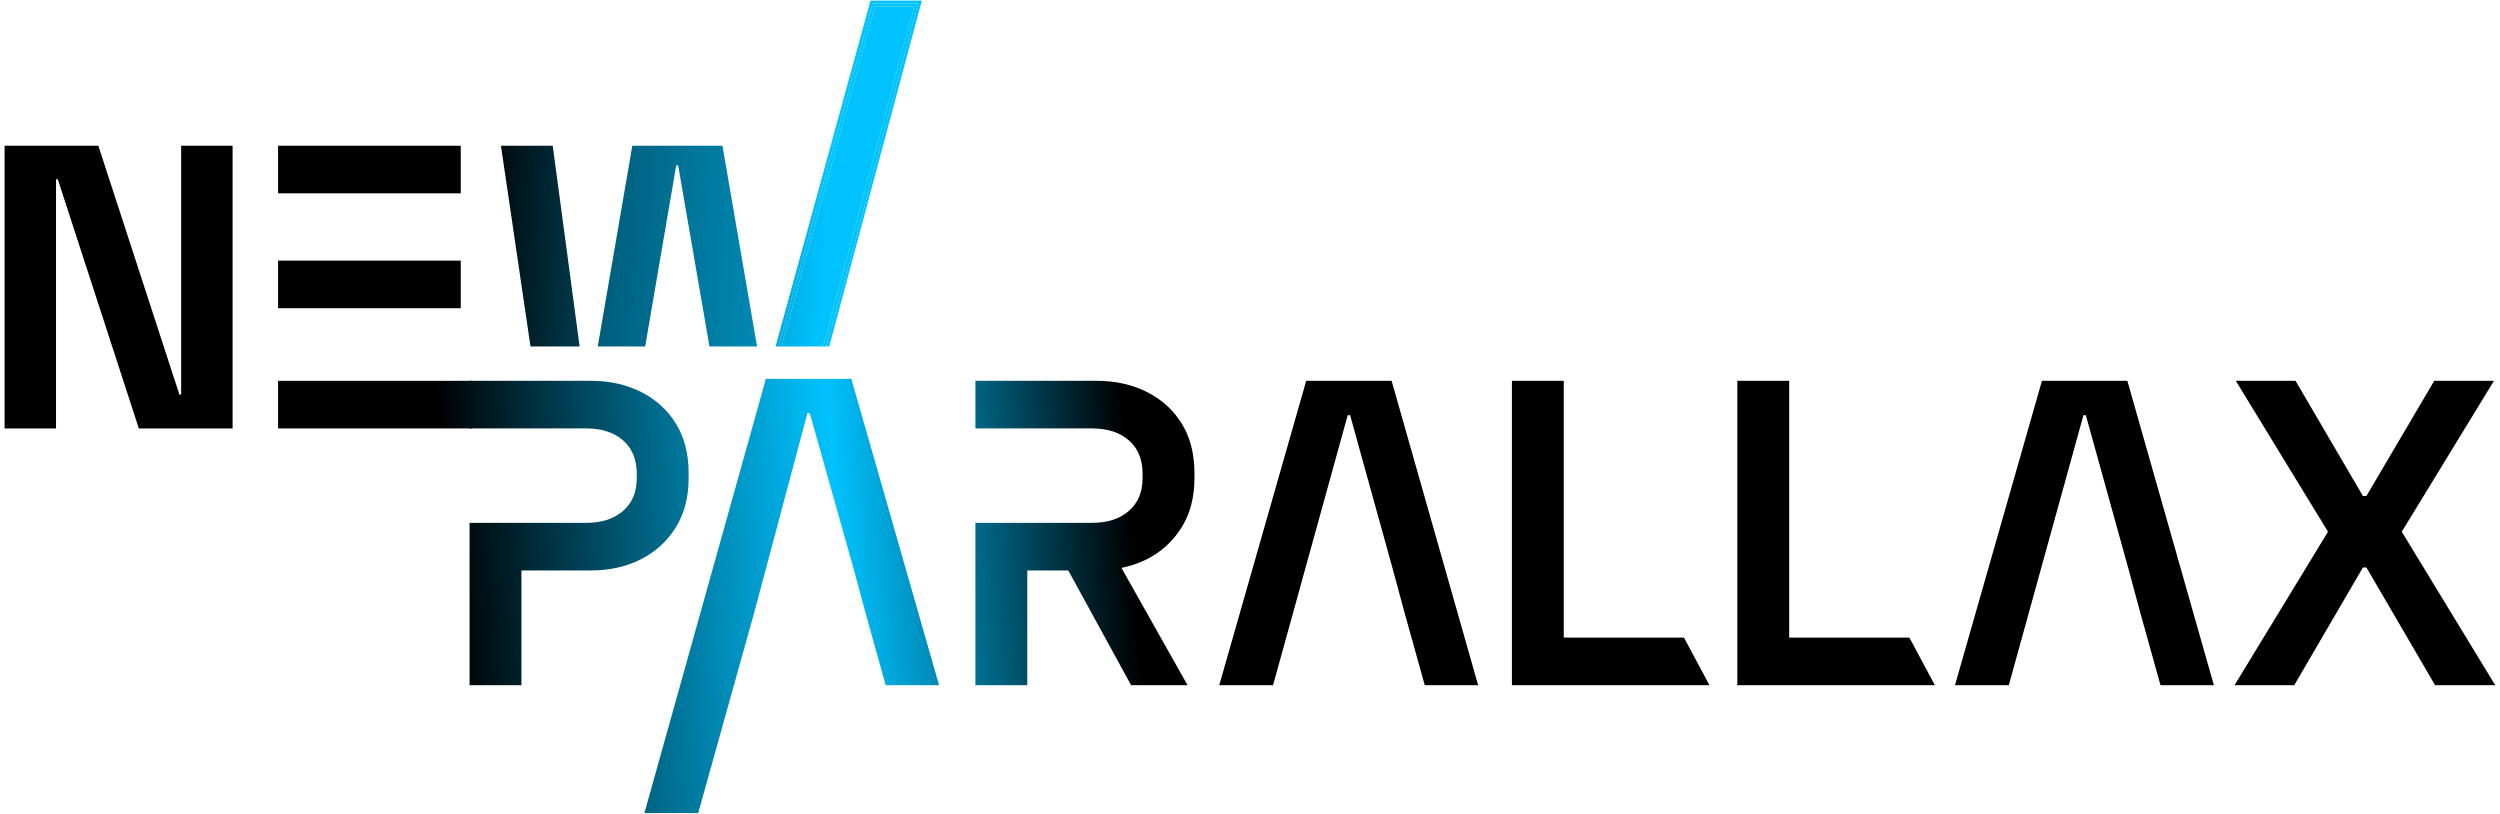 <?xml version="1.0" encoding="UTF-8"?><svg id="Layer_1" xmlns="http://www.w3.org/2000/svg" xmlns:xlink="http://www.w3.org/1999/xlink" viewBox="0 0 600.945 195.591"><defs><style>.cls-1{fill:url(#linear-gradient);}.cls-2{fill:url(#linear-gradient-8);}.cls-3{fill:url(#linear-gradient-9);}.cls-4{fill:url(#linear-gradient-3);}.cls-5{fill:url(#linear-gradient-4);}.cls-6{fill:url(#linear-gradient-2);}.cls-7{fill:url(#linear-gradient-6);}.cls-8{fill:url(#linear-gradient-7);}.cls-9{fill:url(#linear-gradient-5);}.cls-10{fill:url(#linear-gradient-14);}.cls-11{fill:url(#linear-gradient-18);}.cls-12{fill:url(#linear-gradient-22);}.cls-13{fill:url(#linear-gradient-20);}.cls-14{fill:url(#linear-gradient-21);}.cls-15{fill:url(#linear-gradient-23);}.cls-16{fill:url(#linear-gradient-15);}.cls-17{fill:url(#linear-gradient-19);}.cls-18{fill:url(#linear-gradient-16);}.cls-19{fill:url(#linear-gradient-17);}.cls-20{fill:url(#linear-gradient-13);}.cls-21{fill:url(#linear-gradient-12);}.cls-22{fill:url(#linear-gradient-10);}.cls-23{fill:url(#linear-gradient-11);}.cls-24{fill:url(#linear-gradient-24);}.cls-25{fill:url(#linear-gradient-25);}</style><linearGradient id="linear-gradient" x1="116.612" y1="73.013" x2="198.619" y2="76.741" gradientUnits="userSpaceOnUse"><stop offset="0" stop-color="#000"/><stop offset=".999" stop-color="#00c2ff"/></linearGradient><linearGradient id="linear-gradient-2" x1="115.864" y1="41.983" x2="198.205" y2="45.726" xlink:href="#linear-gradient"/><linearGradient id="linear-gradient-3" x1="114.464" y1="69.536" x2="196.806" y2="73.278" xlink:href="#linear-gradient"/><linearGradient id="linear-gradient-4" x1="104.874" y1="96.282" x2="269.268" y2="85.322" gradientUnits="userSpaceOnUse"><stop offset="0" stop-color="#000"/><stop offset=".581" stop-color="#00c2ff"/><stop offset="1" stop-color="#000"/></linearGradient><linearGradient id="linear-gradient-5" x1="104.874" y1="96.282" x2="269.268" y2="85.322" xlink:href="#linear-gradient-4"/><linearGradient id="linear-gradient-6" x1="107.991" y1="143.046" x2="272.386" y2="132.087" xlink:href="#linear-gradient-4"/><linearGradient id="linear-gradient-7" x1="107.987" y1="142.976" x2="272.381" y2="132.017" xlink:href="#linear-gradient-4"/><linearGradient id="linear-gradient-8" x1="109.41" y1="38.117" x2="198.961" y2="42.188" xlink:href="#linear-gradient"/><linearGradient id="linear-gradient-9" x1="110.271" y1="37.45" x2="199.024" y2="41.484" xlink:href="#linear-gradient"/><linearGradient id="linear-gradient-10" x1="109.865" y1="37.784" x2="198.975" y2="41.835" xlink:href="#linear-gradient"/><linearGradient id="linear-gradient-11" x1="98.237" y1="148.437" x2="277.037" y2="136.517" xlink:href="#linear-gradient-4"/><linearGradient id="linear-gradient-12" x1="98.439" y1="148.423" x2="276.843" y2="136.53" xlink:href="#linear-gradient-4"/><linearGradient id="linear-gradient-13" x1="108.004" y1="143.231" x2="272.398" y2="132.272" xlink:href="#linear-gradient-4"/><linearGradient id="linear-gradient-14" x1="108.237" y1="146.717" x2="272.631" y2="135.758" xlink:href="#linear-gradient-4"/><linearGradient id="linear-gradient-15" x1="106.9" y1="150.419" x2="271.294" y2="139.459" xlink:href="#linear-gradient-4"/><linearGradient id="linear-gradient-16" x1="109.311" y1="154.935" x2="273.705" y2="143.975" xlink:href="#linear-gradient-4"/><linearGradient id="linear-gradient-17" x1="111.665" y1="158.585" x2="276.059" y2="147.626" xlink:href="#linear-gradient-4"/><linearGradient id="linear-gradient-18" x1="107.05" y1="128.926" x2="271.444" y2="117.966" xlink:href="#linear-gradient-4"/><linearGradient id="linear-gradient-19" x1="107.05" y1="128.926" x2="271.444" y2="117.966" xlink:href="#linear-gradient-4"/><linearGradient id="linear-gradient-20" x1="107.588" y1="136.996" x2="271.982" y2="126.036" xlink:href="#linear-gradient-4"/><linearGradient id="linear-gradient-21" x1="107.588" y1="136.996" x2="271.982" y2="126.036" xlink:href="#linear-gradient-4"/><linearGradient id="linear-gradient-22" x1="109.187" y1="160.985" x2="273.581" y2="150.026" xlink:href="#linear-gradient-4"/><linearGradient id="linear-gradient-23" x1="109.187" y1="160.986" x2="273.581" y2="150.026" xlink:href="#linear-gradient-4"/><linearGradient id="linear-gradient-24" x1="61.58" y1="54.74" x2="233.994" y2="62.577" xlink:href="#linear-gradient"/><linearGradient id="linear-gradient-25" x1="113.779" y1="58.408" x2="202.417" y2="62.437" xlink:href="#linear-gradient"/></defs><polygon class="cls-1" points="43.545 35.031 43.545 94.833 43.12 94.833 23.642 35.031 1.102 35.031 1.102 102.986 13.468 102.986 13.468 43.089 13.892 43.089 33.371 102.986 55.91 102.986 55.91 35.031 43.545 35.031"/><rect class="cls-6" x="66.844" y="35.031" width="43.908" height="11.444"/><rect class="cls-4" x="66.844" y="62.647" width="43.908" height="11.444"/><g><rect class="cls-5" x="67.542" y="92.24" width="45.21" height="10.048"/><path class="cls-9" d="M113.45,102.986h-46.606v-11.444h46.606v11.444Zm-45.21-1.396h43.814v-8.652h-43.814v8.652Z"/></g><g><path class="cls-7" d="M253.427,129.536l3.774,6.891h6.459c1.682,0,3.275-.17,4.822-.431l-3.308-5.869-11.747-.591Z"/><path class="cls-8" d="M263.66,137.125h-6.872l-4.573-8.348,13.378,.673,3.985,7.069-.98,.167c-1.752,.296-3.367,.44-4.939,.44Zm-6.045-1.396h6.045c1.194,0,2.419-.089,3.719-.269l-2.624-4.655-10.115-.509,2.975,5.433Z"/></g><polygon class="cls-2" points="219.748 1.541 210.31 1.541 187.881 83.277 197.895 83.277 219.748 1.541"/><polygon class="cls-3" points="209.783 .842 220.666 .842 205.514 58.233 202.746 68.487 198.623 83.277 199.34 83.277 221.582 .145 209.256 .145 186.428 83.277 187.154 83.277 209.783 .842"/><polygon class="cls-22" points="205.514 58.233 220.666 .842 209.783 .842 187.154 83.277 187.881 83.277 210.31 1.541 219.748 1.541 197.895 83.277 198.623 83.277 202.746 68.487 205.514 58.233"/><g><path class="cls-23" d="M183.39,136.836l10.161-38.204h1.64l10.753,38.204,2.767,10.253,4.716,16.915h11.38l-20.697-72.241h-19.479l-28.812,102.986h11.482l13.32-47.66,2.768-10.253Z"/><path class="cls-21" d="M167.831,195.446h-12.932l29.202-104.382h20.535l21.097,73.638h-12.836l-4.859-17.426-2.768-10.259-10.609-37.689h-.575l-12.792,47.942-13.464,48.175Zm-11.092-1.396h10.032l15.945-57.396,10.298-38.721h2.706l10.896,38.714,2.769,10.261,4.572,16.399h9.924l-20.298-70.846h-18.423l-28.422,101.59Z"/></g><polygon class="cls-20" points="334.514 91.542 313.982 91.542 293.079 164.702 306.016 164.702 323.958 99.807 324.537 99.807 334.851 137.017 337.62 147.276 342.478 164.702 355.312 164.702 334.514 91.542"/><polygon class="cls-10" points="404.784 153.26 375.896 153.26 375.896 91.542 363.428 91.542 363.428 164.702 410.913 164.702 404.784 153.26"/><polygon class="cls-16" points="458.971 153.26 430.083 153.26 430.083 91.542 417.615 91.542 417.615 164.702 465.1 164.702 458.971 153.26"/><polygon class="cls-18" points="511.37 91.542 490.838 91.542 469.935 164.702 482.873 164.702 500.814 99.807 501.393 99.807 511.707 137.017 514.476 147.276 519.334 164.702 532.169 164.702 511.37 91.542"/><polygon class="cls-19" points="577.332 127.815 599.492 91.542 585.136 91.542 568.836 119.223 567.994 119.223 551.797 91.542 537.44 91.542 559.6 127.815 537.134 164.702 551.489 164.702 567.995 136.407 568.834 136.407 585.339 164.702 599.797 164.702 577.332 127.815"/><g><path class="cls-11" d="M161.911,102.237c-1.948-3.179-4.649-5.638-8.099-7.381-3.452-1.743-7.365-2.616-11.738-2.616h-28.5v10.048h27.373c3.895,0,7.004,1.025,9.329,3.075,2.322,2.05,3.485,4.888,3.485,8.508v1.025c0,3.555-1.163,6.356-3.485,8.407-2.325,2.05-5.434,3.075-9.329,3.075h-27.373v37.625h11.072v-27.577h17.427c4.306,0,8.167-.854,11.585-2.563,3.417-1.709,6.134-4.168,8.15-7.381,2.016-3.212,3.025-7.04,3.025-11.482v-1.332c0-4.442-.974-8.254-2.922-11.431Z"/><path class="cls-17" d="M125.343,164.702h-12.467v-39.021h28.07c3.702,0,6.685-.976,8.868-2.901,2.186-1.93,3.248-4.51,3.248-7.883v-1.025c0-3.395-1.093-6.082-3.248-7.985-2.183-1.925-5.167-2.901-8.868-2.901h-28.07v-11.444h29.197c4.462,0,8.517,.905,12.053,2.69,3.556,1.796,6.375,4.366,8.38,7.64,2.008,3.275,3.025,7.243,3.025,11.796v1.332c0,4.555-1.053,8.543-3.132,11.853-2.077,3.308-4.912,5.876-8.429,7.634-3.501,1.75-7.503,2.637-11.897,2.637h-16.73v27.577Zm-11.071-1.396h9.675v-27.577h18.125c4.175,0,7.969-.838,11.274-2.488,3.284-1.643,5.932-4.041,7.871-7.129,1.936-3.085,2.917-6.823,2.917-11.111v-1.332c0-4.291-.949-8.016-2.82-11.066h0c-1.868-3.05-4.498-5.447-7.819-7.123-3.338-1.687-7.182-2.541-11.424-2.541h-27.801v8.652h26.674c4.052,0,7.346,1.094,9.792,3.25,2.469,2.181,3.721,5.22,3.721,9.032v1.025c0,3.744-1.251,6.749-3.721,8.93-2.446,2.156-5.739,3.25-9.792,3.25h-26.674v36.229Z"/></g><g><path class="cls-13" d="M283.395,126.483c2.016-3.212,3.025-7.04,3.025-11.482v-1.332c0-4.442-.974-8.254-2.922-11.431-1.948-3.179-4.649-5.638-8.099-7.381-3.452-1.743-7.365-2.616-11.738-2.616h-28.5v10.048h27.373c3.895,0,7.004,1.025,9.329,3.075,2.322,2.05,3.485,4.888,3.485,8.508v1.025c0,3.555-1.163,6.356-3.485,8.407-2.325,2.05-5.434,3.075-9.329,3.075h-27.373v37.625h11.072v-27.577h10.969l-3.774-6.891,11.747,.591,3.308,5.869c2.412-.407,4.68-1.091,6.763-2.132,3.417-1.709,6.134-4.168,8.15-7.381Z"/><path class="cls-14" d="M246.93,164.702h-12.467v-39.021h28.07c3.702,0,6.685-.976,8.868-2.901,2.186-1.93,3.248-4.51,3.248-7.883v-1.025c0-3.395-1.093-6.082-3.248-7.985-2.183-1.925-5.167-2.901-8.868-2.901h-28.07v-11.444h29.197c4.462,0,8.517,.905,12.053,2.69,3.556,1.796,6.375,4.366,8.38,7.64,2.008,3.274,3.025,7.243,3.025,11.796v1.332c0,4.555-1.053,8.543-3.132,11.853h0c-2.077,3.308-4.912,5.876-8.429,7.634-2.046,1.023-4.387,1.763-6.959,2.198l-.483,.082-3.36-5.962-10.115-.509,3.74,6.829h-11.449v27.577Zm-11.071-1.396h9.675v-27.577h10.49l-3.809-6.952,13.378,.673,3.254,5.773c2.268-.42,4.264-1.071,6.086-1.981,3.284-1.643,5.932-4.042,7.871-7.129h-.001c1.937-3.085,2.918-6.823,2.918-11.111v-1.332c0-4.291-.949-8.016-2.82-11.066-1.868-3.05-4.498-5.447-7.819-7.123-3.338-1.687-7.182-2.541-11.424-2.541h-27.801v8.652h26.674c4.052,0,7.346,1.094,9.792,3.25,2.469,2.181,3.721,5.22,3.721,9.032v1.025c0,3.744-1.251,6.749-3.721,8.93-2.446,2.156-5.739,3.25-9.792,3.25h-26.674v36.229Z"/></g><g><path class="cls-12" d="M257.201,136.427l15.103,27.577h11.963l-15.785-28.008c-1.546,.261-3.14,.431-4.822,.431h-6.459Z"/><path class="cls-15" d="M285.461,164.702h-13.57l-15.867-28.973h7.636c1.492,0,3.032-.138,4.706-.422l.483-.082,16.611,29.477Zm-12.743-1.396h10.354l-14.959-26.543c-1.567,.244-3.028,.362-4.453,.362h-5.28l14.338,26.181Z"/></g><polygon class="cls-24" points="143.686 83.276 144.395 83.276 145.103 83.276 153.671 83.276 154.38 83.276 155.089 83.276 162.549 39.747 163.013 39.747 170.54 83.276 171.25 83.276 171.958 83.276 180.559 83.276 181.268 83.276 181.976 83.276 173.667 35.031 151.998 35.031 143.686 83.276"/><polygon class="cls-25" points="127.516 83.276 128.221 83.276 128.926 83.276 137.919 83.276 138.624 83.276 139.328 83.276 132.865 35.031 120.417 35.031 127.516 83.276"/></svg>